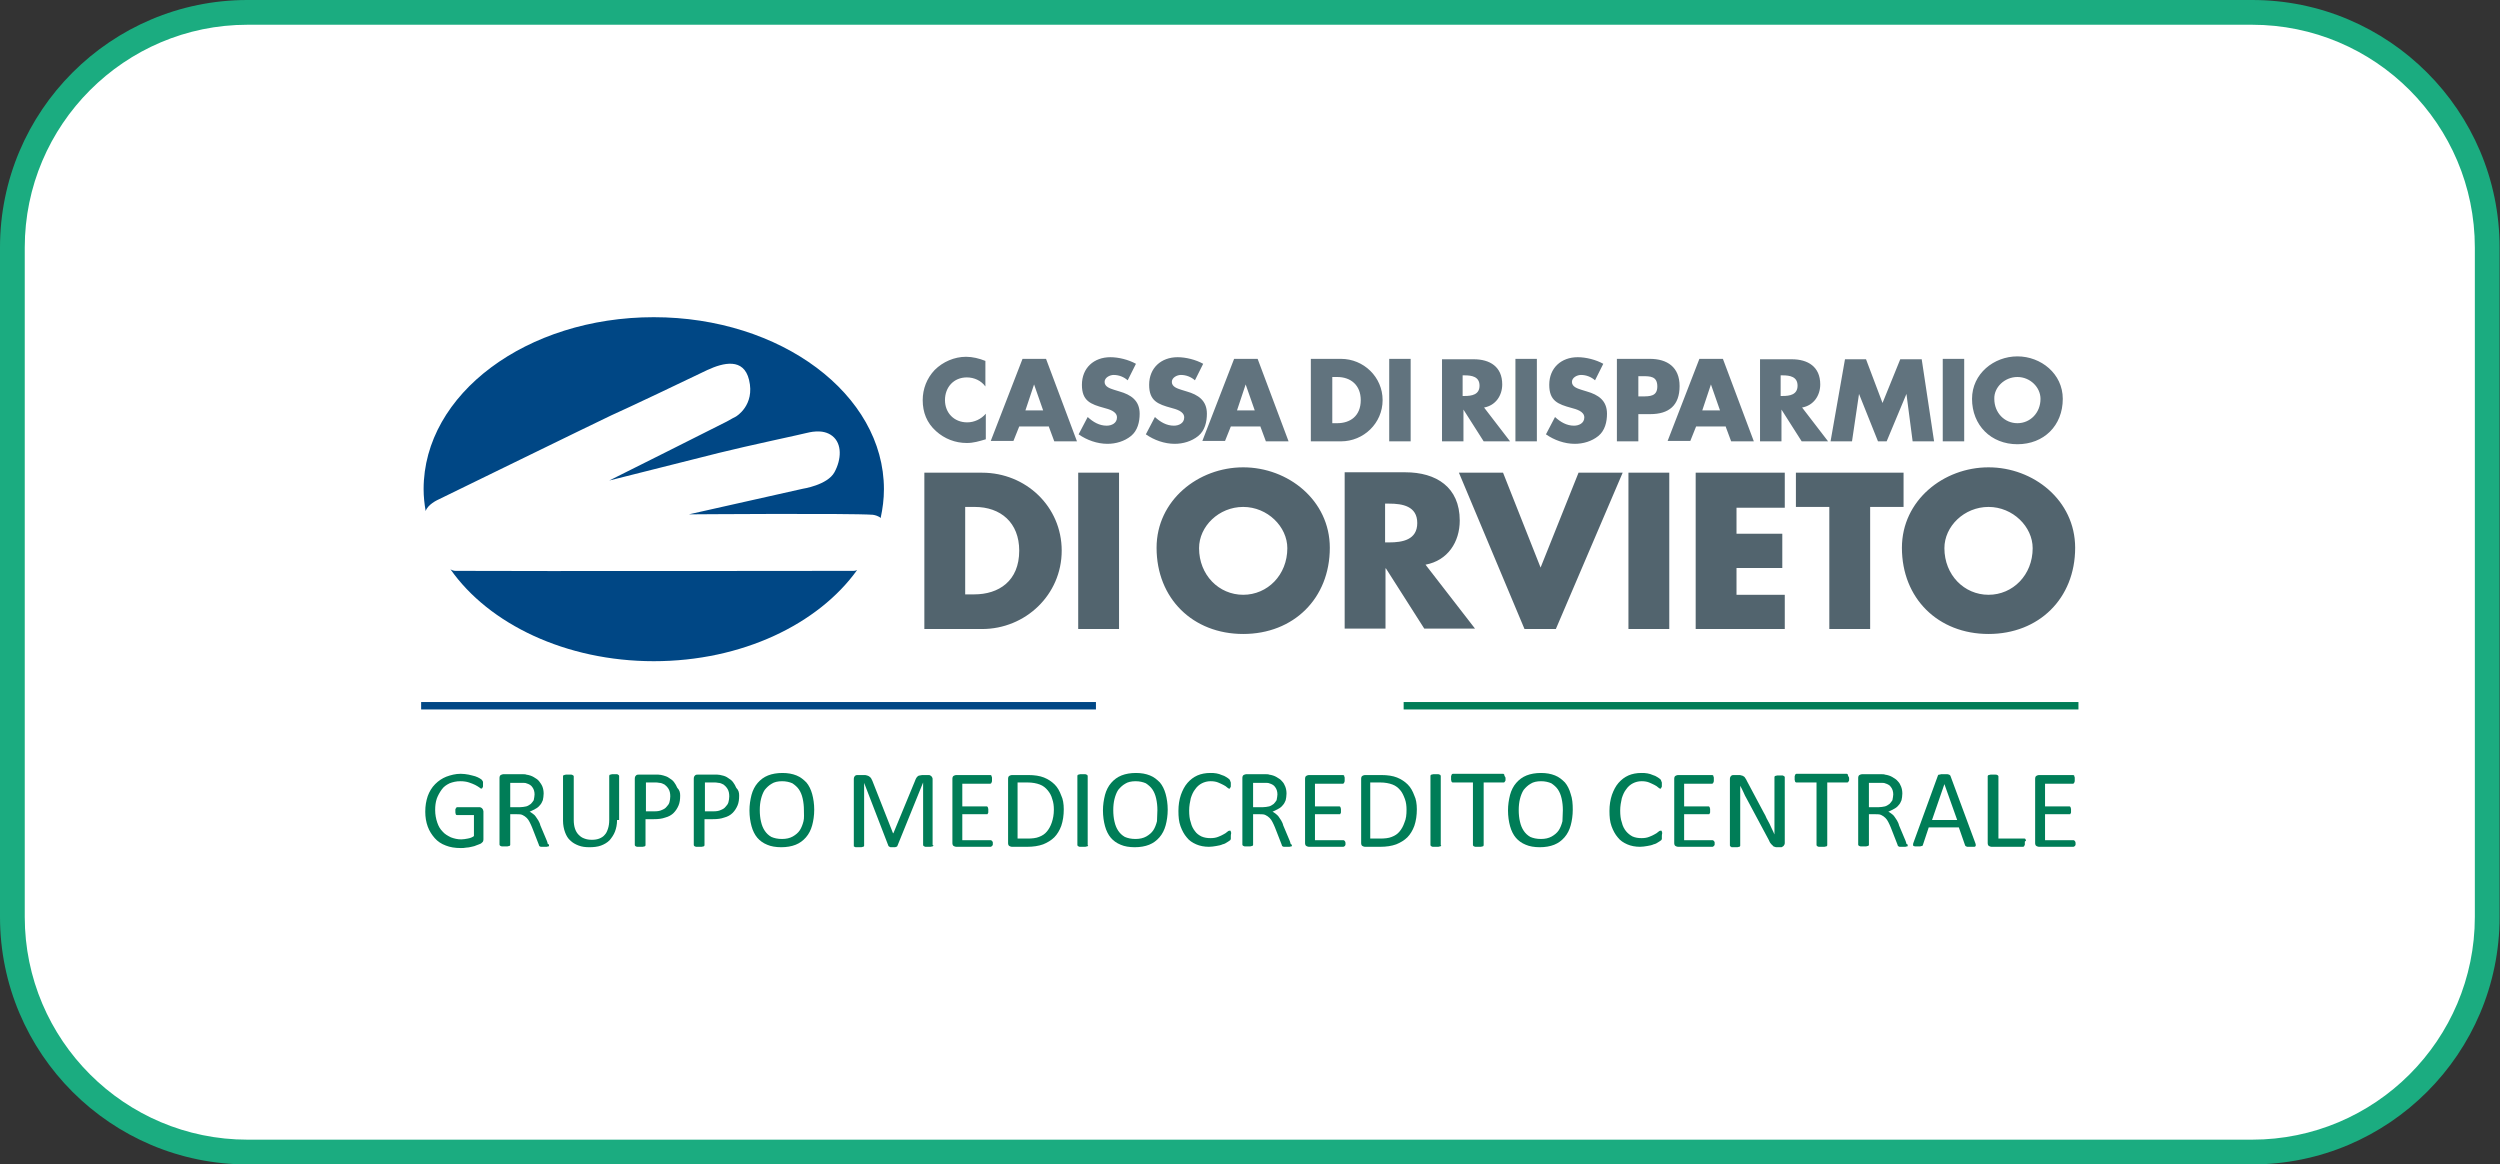 <?xml version="1.0" encoding="utf-8"?>
<!-- Generator: Adobe Illustrator 24.0.2, SVG Export Plug-In . SVG Version: 6.00 Build 0)  -->
<svg version="1.1" id="Livello_1" xmlns="http://www.w3.org/2000/svg" xmlns:xlink="http://www.w3.org/1999/xlink" x="0px" y="0px"
	 viewBox="0 0 606.1 282.3" style="enable-background:new 0 0 606.1 282.3;" xml:space="preserve">
<rect x="0" y="0" width="606.1" height="282.3" fill="#333333" stroke="none"/>
<style type="text/css">
	.st0{fill:#FFFFFF;}
	.st1{fill:#1BAC80;}
	.st2{display:none;}
	.st3{display:inline;}
	.st4{fill:#9C9C9C;}
	.st5{fill:#007D57;}
	.st6{fill:#004785;}
	.st7{fill:#52646E;}
	.st8{fill:#61737E;}
</style>
<g id="Livello_1_3_">
	<g id="Livello_1_2_">
		<g id="box">
			<g>
				<path class="st0" d="M60,279.3c-31.4,0-57-25.6-57-57V60C3,28.6,28.6,3,60,3h486c31.4,0,57,25.6,57,57v162.3
					c0,31.4-25.6,57-57,57H60z"/>
				<path class="st1" d="M546,6c29.8,0,54,24.2,54,54v162.3c0,29.8-24.2,54-54,54H60c-29.8,0-54-24.2-54-54V60C6,30.3,30.2,6,60,6
					H546 M546,0H60C26.9,0,0,26.9,0,60v162.3c0,33.1,26.9,60,60,60h486c33.1,0,60-26.9,60-60V60C606,26.9,579.1,0,546,0L546,0z"/>
			</g>
		</g>
		<g id="Capogruppo">
		</g>
		<g id="Gruppo" class="st2">
			<g class="st3">
				<path class="st4" d="M150.4,242.1c-0.9-0.5-1.6-1.1-2.1-1.9c-0.5-0.8-0.7-1.8-0.7-2.9v-6.2c0-1.1,0.2-2.1,0.7-2.9
					c0.5-0.8,1.2-1.5,2.1-1.9c0.9-0.5,1.9-0.7,3.1-0.7s2.2,0.2,3.1,0.7c0.9,0.4,1.6,1.1,2.1,1.9s0.7,1.7,0.7,2.7v0.3
					c0,0.2-0.1,0.2-0.2,0.2h-1.8c-0.2,0-0.2-0.1-0.2-0.2V231c0-1-0.3-1.7-1-2.3s-1.5-0.9-2.6-0.9s-1.9,0.3-2.6,0.9
					c-0.6,0.6-1,1.5-1,2.5v6.3c0,1,0.3,1.9,1,2.5s1.6,0.9,2.6,0.9c1.1,0,1.9-0.3,2.5-0.8c0.6-0.6,0.9-1.3,0.9-2.3v-1.9
					c0-0.1,0-0.1-0.1-0.1h-3.2c-0.2,0-0.2-0.1-0.2-0.2V234c0-0.2,0.1-0.2,0.2-0.2h5.4c0.2,0,0.2,0.1,0.2,0.2v3.1
					c0,1.8-0.5,3.3-1.6,4.3c-1,1-2.5,1.5-4.3,1.5C152.3,242.8,151.3,242.6,150.4,242.1z"/>
				<path class="st4" d="M169.2,230.6c0.1,0,0.2,0.1,0.1,0.3l-0.4,1.8c0,0.1-0.1,0.2-0.3,0.1c-0.3-0.1-0.6-0.2-1-0.2h-0.3
					c-0.8,0-1.4,0.3-1.9,0.8s-0.7,1.1-0.7,1.9v7c0,0.2-0.1,0.2-0.2,0.2h-1.8c-0.2,0-0.2-0.1-0.2-0.2v-11.7c0-0.2,0.1-0.2,0.2-0.2
					h1.8c0.2,0,0.2,0.1,0.2,0.2v1.3v0.1c0,0,0,0,0.1,0c0.7-1.1,1.7-1.7,3-1.7C168.3,230.2,168.8,230.3,169.2,230.6z"/>
				<path class="st4" d="M178.9,230.4h1.8c0.2,0,0.2,0.1,0.2,0.2v11.7c0,0.2-0.1,0.2-0.2,0.2h-1.8c-0.2,0-0.2-0.1-0.2-0.2v-0.9v-0.1
					h-0.1c-0.6,0.9-1.6,1.3-3,1.3c-0.8,0-1.5-0.2-2.2-0.5s-1.2-0.8-1.6-1.3c-0.4-0.6-0.6-1.3-0.6-2.2v-8.2c0-0.2,0.1-0.2,0.2-0.2
					h1.8c0.2,0,0.2,0.1,0.2,0.2v7.5c0,0.8,0.2,1.5,0.7,2c0.4,0.5,1.1,0.7,1.9,0.7c0.8,0,1.4-0.2,1.9-0.7s0.7-1.1,0.7-2v-7.5
					C178.7,230.4,178.7,230.4,178.9,230.4z"/>
				<path class="st4" d="M194.7,236.5c0,1.1-0.1,2.1-0.4,2.9c-0.3,1.1-0.9,1.9-1.7,2.5s-1.8,0.9-3,0.9c-0.5,0-1.1-0.1-1.6-0.3
					s-0.9-0.5-1.3-0.9h-0.1c0,0,0,0,0,0.1v5.4c0,0.2-0.1,0.2-0.2,0.2h-1.8c-0.2,0-0.2-0.1-0.2-0.2v-16.3c0-0.2,0.1-0.2,0.2-0.2h1.8
					c0.2,0,0.2,0.1,0.2,0.2v0.8v0.1h0.1c0.4-0.4,0.8-0.7,1.2-0.9c0.5-0.2,1-0.3,1.6-0.3c1.2,0,2.1,0.3,2.9,0.9
					c0.8,0.6,1.3,1.4,1.7,2.4C194.5,234.3,194.7,235.3,194.7,236.5z M192.4,236.5c0-1.2-0.2-2.2-0.6-3c-0.5-0.9-1.2-1.3-2.3-1.3
					c-0.9,0-1.6,0.4-2.1,1.3c-0.4,0.7-0.6,1.7-0.6,3s0.2,2.4,0.6,3.1c0.5,0.8,1.1,1.2,2,1.2c1,0,1.7-0.4,2.1-1.2
					C192.1,238.9,192.4,237.8,192.4,236.5z"/>
				<path class="st4" d="M208.1,236.5c0,1.1-0.1,2.1-0.4,2.9c-0.3,1.1-0.9,1.9-1.7,2.5s-1.8,0.9-3,0.9c-0.5,0-1.1-0.1-1.6-0.3
					s-0.9-0.5-1.3-0.9H200c0,0,0,0,0,0.1v5.4c0,0.2-0.1,0.2-0.2,0.2H198c-0.2,0-0.2-0.1-0.2-0.2v-16.3c0-0.2,0.1-0.2,0.2-0.2h1.8
					c0.2,0,0.2,0.1,0.2,0.2v0.8v0.1h0.1c0.4-0.4,0.8-0.7,1.2-0.9c0.5-0.2,1-0.3,1.6-0.3c1.2,0,2.1,0.3,2.9,0.9
					c0.8,0.6,1.3,1.4,1.7,2.4C207.9,234.3,208.1,235.3,208.1,236.5z M205.8,236.5c0-1.2-0.2-2.2-0.6-3c-0.5-0.9-1.2-1.3-2.3-1.3
					c-0.9,0-1.6,0.4-2.1,1.3c-0.4,0.7-0.6,1.7-0.6,3s0.2,2.4,0.6,3.1c0.5,0.8,1.1,1.2,2,1.2c1,0,1.7-0.4,2.1-1.2
					C205.5,238.9,205.8,237.8,205.8,236.5z"/>
				<path class="st4" d="M212.9,241.9c-0.9-0.6-1.5-1.4-1.9-2.5c-0.3-0.9-0.4-1.8-0.4-2.9c0-1.1,0.1-2.1,0.4-2.9
					c0.4-1.1,1-1.9,1.9-2.5s1.9-0.9,3.1-0.9c1.2,0,2.2,0.3,3,0.9c0.9,0.6,1.5,1.4,1.8,2.5c0.3,0.8,0.4,1.8,0.4,2.9
					c0,1.1-0.1,2.1-0.4,3c-0.4,1.1-1,1.9-1.8,2.5c-0.9,0.6-1.9,0.9-3.1,0.9C214.8,242.8,213.8,242.5,212.9,241.9z M217.7,240.2
					c0.5-0.4,0.8-0.9,1-1.5s0.3-1.4,0.3-2.3s-0.1-1.6-0.2-2.2c-0.2-0.7-0.6-1.2-1-1.5c-0.5-0.4-1.1-0.5-1.8-0.5s-1.2,0.2-1.7,0.5
					c-0.5,0.4-0.8,0.9-1,1.5s-0.3,1.3-0.3,2.2s0.1,1.7,0.3,2.3c0.2,0.7,0.5,1.2,1,1.5c0.5,0.4,1.1,0.5,1.8,0.5
					C216.6,240.8,217.2,240.6,217.7,240.2z"/>
				<path class="st4" d="M240.6,225.8h1.8c0.2,0,0.2,0.1,0.2,0.2v16.3c0,0.2-0.1,0.2-0.2,0.2h-1.8c-0.2,0-0.2-0.1-0.2-0.2V230v-0.1
					h-0.1l-3.4,5.2c-0.1,0.1-0.2,0.1-0.3,0.1h-0.9c-0.1,0-0.2,0-0.3-0.1l-3.5-5.2c0,0,0-0.1-0.1,0c0,0,0,0,0,0.1v12.3
					c0,0.2-0.1,0.2-0.2,0.2h-1.8c-0.2,0-0.2-0.1-0.2-0.2V226c0-0.2,0.1-0.2,0.2-0.2h1.8c0.1,0,0.2,0,0.3,0.1l4.2,6.3c0,0,0,0,0.1,0
					h0.1l4.2-6.3C240.4,225.8,240.5,225.8,240.6,225.8z"/>
				<path class="st4" d="M256.3,237.2c0,0.2-0.1,0.2-0.2,0.2h-7.7c-0.1,0-0.1,0-0.1,0.1c0,0.5,0,1,0.1,1.2c0.2,0.6,0.5,1.1,1.1,1.5
					c0.5,0.4,1.2,0.5,2,0.5c1.2,0,2.1-0.5,2.7-1.5c0.1-0.2,0.2-0.2,0.3-0.1l1.4,0.9c0.1,0.1,0.1,0.2,0.1,0.3
					c-0.4,0.7-1.1,1.3-1.9,1.7c-0.8,0.4-1.8,0.6-2.8,0.6c-1.2,0-2.2-0.3-3-0.8s-1.4-1.2-1.8-2.2c-0.4-0.9-0.6-2.1-0.6-3.4
					c0-1.2,0.1-2.1,0.3-2.7c0.3-1.1,0.9-2,1.7-2.6c0.9-0.6,1.9-1,3.1-1c1.6,0,2.8,0.4,3.6,1.2s1.3,2,1.5,3.6
					C256.3,235.6,256.3,236.3,256.3,237.2z M249.4,232.7c-0.4,0.3-0.8,0.8-0.9,1.4c-0.1,0.4-0.2,0.8-0.2,1.3c0,0.1,0,0.1,0.1,0.1
					h5.5c0.1,0,0.1,0,0.1-0.1c0-0.5-0.1-0.9-0.1-1.2c-0.2-0.6-0.5-1.1-0.9-1.5c-0.5-0.4-1.1-0.6-1.8-0.6
					C250.4,232.2,249.8,232.3,249.4,232.7z"/>
				<path class="st4" d="M267,225.8h1.8c0.2,0,0.2,0.1,0.2,0.2v16.3c0,0.2-0.1,0.2-0.2,0.2H267c-0.2,0-0.2-0.1-0.2-0.2v-0.8v-0.1
					h-0.1c-0.4,0.4-0.8,0.7-1.2,0.9c-0.5,0.2-1,0.3-1.6,0.3c-1.2,0-2.1-0.3-2.9-0.9c-0.8-0.6-1.3-1.4-1.7-2.4
					c-0.3-0.8-0.5-1.9-0.5-3.1c0-1.1,0.1-2.1,0.4-2.9c0.3-1.1,0.9-1.9,1.7-2.5c0.8-0.6,1.8-0.9,3-0.9c0.5,0,1.1,0.1,1.6,0.3
					s0.9,0.5,1.3,0.9h0.1c0,0,0,0,0-0.1v-5C266.8,225.9,266.8,225.8,267,225.8z M266.7,236.5c0-1.3-0.2-2.4-0.6-3.1
					c-0.5-0.8-1.1-1.2-2-1.2c-1,0-1.7,0.4-2.1,1.2c-0.5,0.8-0.8,1.9-0.8,3.2c0,1.2,0.2,2.2,0.6,3c0.5,0.9,1.2,1.3,2.3,1.3
					c0.9,0,1.6-0.4,2.1-1.3C266.5,238.8,266.7,237.8,266.7,236.5z"/>
				<path class="st4" d="M272.8,228c-0.3-0.3-0.4-0.7-0.4-1.1c0-0.4,0.1-0.8,0.4-1.1s0.7-0.4,1.1-0.4s0.8,0.1,1.1,0.4
					c0.3,0.3,0.4,0.7,0.4,1.1c0,0.4-0.1,0.8-0.4,1.1s-0.7,0.4-1.1,0.4C273.4,228.4,273,228.3,272.8,228z M272.7,242.3v-11.7
					c0-0.2,0.1-0.2,0.2-0.2h1.8c0.2,0,0.2,0.1,0.2,0.2v11.7c0,0.2-0.1,0.2-0.2,0.2h-1.8C272.7,242.6,272.7,242.5,272.7,242.3z"/>
				<path class="st4" d="M280.5,241.9c-0.9-0.6-1.5-1.4-1.9-2.5c-0.3-0.9-0.4-1.8-0.4-2.9c0-1.1,0.1-2.1,0.4-2.9
					c0.4-1.1,1-1.9,1.9-2.5s1.9-0.9,3.1-0.9s2.2,0.3,3,0.9c0.9,0.6,1.5,1.4,1.8,2.5c0.3,0.8,0.4,1.8,0.4,2.9c0,1.1-0.1,2.1-0.4,3
					c-0.4,1.1-1,1.9-1.8,2.5c-0.9,0.6-1.9,0.9-3.1,0.9C282.4,242.8,281.4,242.5,280.5,241.9z M285.3,240.2c0.5-0.4,0.8-0.9,1-1.5
					s0.3-1.4,0.3-2.3s-0.1-1.6-0.2-2.2c-0.2-0.7-0.6-1.2-1-1.5c-0.5-0.4-1.1-0.5-1.8-0.5c-0.7,0-1.2,0.2-1.7,0.5
					c-0.5,0.4-0.8,0.9-1,1.5s-0.3,1.3-0.3,2.2s0.1,1.7,0.3,2.3c0.2,0.7,0.5,1.2,1,1.5c0.5,0.4,1.1,0.5,1.8,0.5
					C284.2,240.8,284.8,240.6,285.3,240.2z"/>
				<path class="st4" d="M293.7,241.9c-0.9-0.6-1.5-1.5-1.8-2.5c-0.2-0.7-0.4-1.7-0.4-2.9c0-1.1,0.1-2.1,0.4-2.9
					c0.3-1,0.9-1.8,1.8-2.5c0.9-0.6,1.9-0.9,3.1-0.9s2.2,0.3,3.1,0.9c0.9,0.6,1.5,1.4,1.8,2.3c0.1,0.3,0.2,0.5,0.2,0.8
					c0,0.1-0.1,0.2-0.2,0.2l-1.8,0.3l0,0c-0.1,0-0.2-0.1-0.2-0.2l-0.1-0.4c-0.1-0.5-0.4-1-0.9-1.4s-1.1-0.6-1.8-0.6
					c-0.7,0-1.3,0.2-1.8,0.6c-0.5,0.4-0.8,0.9-0.9,1.5s-0.2,1.3-0.2,2.3c0,0.9,0.1,1.7,0.2,2.3c0.2,0.6,0.5,1.1,0.9,1.5
					c0.5,0.4,1.1,0.6,1.7,0.6c0.7,0,1.3-0.2,1.8-0.6c0.5-0.4,0.8-0.8,0.9-1.4c0,0,0,0,0-0.1c0,0,0,0,0-0.1v-0.1
					c0-0.1,0.1-0.2,0.3-0.1l1.8,0.3c0.1,0,0.2,0.1,0.2,0.2v0.1c0,0.1,0,0.3-0.1,0.5c-0.3,1-0.9,1.8-1.8,2.4
					c-0.9,0.6-1.9,0.9-3.1,0.9C295.6,242.8,294.6,242.5,293.7,241.9z"/>
				<path class="st4" d="M311.3,230.6c0.1,0,0.2,0.1,0.1,0.3l-0.4,1.8c0,0.1-0.1,0.2-0.3,0.1c-0.3-0.1-0.6-0.2-1-0.2h-0.3
					c-0.8,0-1.4,0.3-1.9,0.8s-0.7,1.1-0.7,1.9v7c0,0.2-0.1,0.2-0.2,0.2h-1.8c-0.2,0-0.2-0.1-0.2-0.2v-11.7c0-0.2,0.1-0.2,0.2-0.2
					h1.8c0.2,0,0.2,0.1,0.2,0.2v1.3v0.1c0,0,0,0,0.1,0c0.7-1.1,1.7-1.7,3-1.7C310.4,230.2,310.9,230.3,311.3,230.6z"/>
				<path class="st4" d="M323.3,237.2c0,0.2-0.1,0.2-0.2,0.2h-7.7c-0.1,0-0.1,0-0.1,0.1c0,0.5,0,1,0.1,1.2c0.2,0.6,0.5,1.1,1.1,1.5
					c0.5,0.4,1.2,0.5,2,0.5c1.2,0,2.1-0.5,2.7-1.5c0.1-0.2,0.2-0.2,0.3-0.1l1.4,0.9c0.1,0.1,0.1,0.2,0.1,0.3
					c-0.4,0.7-1.1,1.3-1.9,1.7s-1.8,0.6-2.8,0.6c-1.2,0-2.2-0.3-3-0.8s-1.4-1.2-1.8-2.2c-0.4-0.9-0.6-2.1-0.6-3.4
					c0-1.2,0.1-2.1,0.3-2.7c0.3-1.1,0.9-2,1.7-2.6c0.9-0.6,1.9-1,3.1-1c1.6,0,2.8,0.4,3.6,1.2c0.8,0.8,1.3,2,1.5,3.6
					C323.3,235.6,323.3,236.3,323.3,237.2z M316.4,232.7c-0.4,0.3-0.8,0.8-0.9,1.4c-0.1,0.4-0.2,0.8-0.2,1.3c0,0.1,0,0.1,0.1,0.1
					h5.5c0.1,0,0.1,0,0.1-0.1c0-0.5-0.1-0.9-0.1-1.2c-0.2-0.6-0.5-1.1-0.9-1.5c-0.5-0.4-1.1-0.6-1.8-0.6
					C317.4,232.2,316.8,232.3,316.4,232.7z"/>
				<path class="st4" d="M334,225.8h1.8c0.2,0,0.2,0.1,0.2,0.2v16.3c0,0.2-0.1,0.2-0.2,0.2H334c-0.2,0-0.2-0.1-0.2-0.2v-0.8v-0.1
					h-0.1c-0.4,0.4-0.8,0.7-1.2,0.9c-0.5,0.2-1,0.3-1.6,0.3c-1.2,0-2.1-0.3-2.9-0.9c-0.8-0.6-1.3-1.4-1.7-2.4
					c-0.3-0.8-0.5-1.9-0.5-3.1c0-1.1,0.1-2.1,0.4-2.9c0.3-1.1,0.9-1.9,1.7-2.5c0.8-0.6,1.8-0.9,3-0.9c0.5,0,1.1,0.1,1.5,0.3
					c0.5,0.2,0.9,0.5,1.3,0.9h0.1c0,0,0,0,0-0.1v-5C333.8,225.9,333.8,225.8,334,225.8z M333.7,236.5c0-1.3-0.2-2.4-0.6-3.1
					c-0.5-0.8-1.1-1.2-2-1.2c-1,0-1.7,0.4-2.1,1.2c-0.5,0.8-0.8,1.9-0.8,3.2c0,1.2,0.2,2.2,0.6,3c0.5,0.9,1.2,1.3,2.3,1.3
					c0.9,0,1.6-0.4,2.1-1.3C333.5,238.8,333.7,237.8,333.7,236.5z"/>
				<path class="st4" d="M339.7,228c-0.3-0.3-0.4-0.7-0.4-1.1c0-0.4,0.1-0.8,0.4-1.1s0.7-0.4,1.1-0.4s0.8,0.1,1.1,0.4
					c0.3,0.3,0.4,0.7,0.4,1.1c0,0.4-0.1,0.8-0.4,1.1s-0.7,0.4-1.1,0.4C340.4,228.4,340,228.3,339.7,228z M339.6,242.3v-11.7
					c0-0.2,0.1-0.2,0.2-0.2h1.8c0.2,0,0.2,0.1,0.2,0.2v11.7c0,0.2-0.1,0.2-0.2,0.2h-1.8C339.7,242.6,339.6,242.5,339.6,242.3z"/>
				<path class="st4" d="M351.4,232.3h-2.6c-0.1,0-0.1,0-0.1,0.1v6.4c0,0.7,0.2,1.2,0.5,1.5s0.8,0.4,1.4,0.4h0.7
					c0.2,0,0.2,0.1,0.2,0.2v1.5c0,0.2-0.1,0.2-0.2,0.2c-0.5,0-0.9,0-1.1,0c-1.2,0-2.1-0.2-2.8-0.7c-0.6-0.4-0.9-1.3-0.9-2.4v-7.2
					c0-0.1,0-0.1-0.1-0.1h-1.5c-0.2,0-0.2-0.1-0.2-0.2v-1.4c0-0.2,0.1-0.2,0.2-0.2h1.5c0.1,0,0.1,0,0.1-0.1v-2.8
					c0-0.2,0.1-0.2,0.2-0.2h1.7c0.2,0,0.2,0.1,0.2,0.2v2.8c0,0.1,0,0.1,0.1,0.1h2.6c0.2,0,0.2,0.1,0.2,0.2v1.4
					C351.6,232.2,351.5,232.3,351.4,232.3z"/>
				<path class="st4" d="M356.1,241.9c-0.9-0.6-1.5-1.4-1.9-2.5c-0.3-0.9-0.4-1.8-0.4-2.9c0-1.1,0.1-2.1,0.4-2.9
					c0.4-1.1,1-1.9,1.9-2.5s1.9-0.9,3.1-0.9s2.2,0.3,3,0.9c0.9,0.6,1.5,1.4,1.8,2.5c0.3,0.8,0.4,1.8,0.4,2.9c0,1.1-0.1,2.1-0.4,3
					c-0.4,1.1-1,1.9-1.8,2.5c-0.9,0.6-1.9,0.9-3.1,0.9C358,242.8,356.9,242.5,356.1,241.9z M360.8,240.2c0.5-0.4,0.8-0.9,1-1.5
					s0.3-1.4,0.3-2.3s-0.1-1.6-0.2-2.2c-0.2-0.7-0.6-1.2-1-1.5c-0.5-0.4-1.1-0.5-1.8-0.5c-0.7,0-1.2,0.2-1.7,0.5
					c-0.5,0.4-0.8,0.9-1,1.5s-0.3,1.3-0.3,2.2s0.1,1.7,0.3,2.3c0.2,0.7,0.5,1.2,1,1.5c0.5,0.4,1.1,0.5,1.8,0.5
					C359.8,240.8,360.4,240.6,360.8,240.2z"/>
				<path class="st4" d="M374.9,242.1c-0.9-0.5-1.6-1.1-2.1-1.9c-0.5-0.8-0.7-1.8-0.7-2.9v-6.2c0-1.1,0.2-2,0.7-2.9
					c0.5-0.8,1.2-1.5,2.1-1.9c0.9-0.5,1.9-0.7,3.1-0.7s2.2,0.2,3.1,0.7c0.9,0.4,1.6,1.1,2.1,1.9c0.5,0.8,0.7,1.7,0.7,2.8l0,0
					c0,0.1,0,0.1-0.1,0.2c0,0-0.1,0.1-0.2,0.1l-1.8,0.1c-0.2,0-0.2-0.1-0.2-0.2V231c0-1-0.3-1.9-1-2.5c-0.6-0.6-1.5-0.9-2.6-0.9
					s-1.9,0.3-2.6,0.9c-0.6,0.6-1,1.5-1,2.5v6.4c0,1,0.3,1.9,1,2.5c0.6,0.6,1.5,0.9,2.6,0.9s1.9-0.3,2.6-0.9c0.6-0.6,1-1.4,1-2.5
					l0,0c0-0.1,0.1-0.2,0.2-0.2l1.8,0.1c0.2,0,0.2,0.1,0.2,0.2c0,1.1-0.2,2-0.7,2.8s-1.2,1.4-2.1,1.9c-0.9,0.4-1.9,0.7-3.1,0.7
					S375.8,242.6,374.9,242.1z"/>
				<path class="st4" d="M396.8,237.2c0,0.2-0.1,0.2-0.2,0.2h-7.7c-0.1,0-0.1,0-0.1,0.1c0,0.5,0,1,0.1,1.2c0.2,0.6,0.5,1.1,1.1,1.5
					c0.5,0.4,1.2,0.5,2,0.5c1.2,0,2.1-0.5,2.7-1.5c0.1-0.2,0.2-0.2,0.3-0.1l1.4,0.9c0.1,0.1,0.1,0.2,0.1,0.3
					c-0.4,0.7-1.1,1.3-1.9,1.7s-1.8,0.6-2.8,0.6c-1.2,0-2.2-0.3-3-0.8s-1.4-1.2-1.8-2.2c-0.4-0.9-0.6-2.1-0.6-3.4
					c0-1.2,0.1-2.1,0.3-2.7c0.3-1.1,0.9-2,1.7-2.6c0.9-0.6,1.9-1,3.1-1c1.6,0,2.8,0.4,3.6,1.2c0.8,0.8,1.3,2,1.5,3.6
					C396.8,235.6,396.9,236.3,396.8,237.2z M390,232.7c-0.4,0.3-0.8,0.8-0.9,1.4c-0.1,0.4-0.2,0.8-0.2,1.3c0,0.1,0,0.1,0.1,0.1h5.5
					c0.1,0,0.1,0,0.1-0.1c0-0.5-0.1-0.9-0.1-1.2c-0.2-0.6-0.5-1.1-0.9-1.5c-0.5-0.4-1.1-0.6-1.8-0.6
					C391,232.2,390.4,232.3,390,232.7z"/>
				<path class="st4" d="M408.3,231.3c0.8,0.8,1.2,1.8,1.2,3.1v7.9c0,0.2-0.1,0.2-0.2,0.2h-1.8c-0.2,0-0.2-0.1-0.2-0.2v-7.5
					c0-0.8-0.2-1.4-0.7-1.9s-1.1-0.7-1.9-0.7s-1.4,0.2-1.9,0.7s-0.7,1.1-0.7,1.9v7.5c0,0.2-0.1,0.2-0.2,0.2H400
					c-0.2,0-0.2-0.1-0.2-0.2v-11.7c0-0.2,0.1-0.2,0.2-0.2h1.8c0.2,0,0.2,0.1,0.2,0.2v0.9v0.1c0,0,0,0,0.1,0c0.7-0.9,1.7-1.3,3.1-1.3
					C406.5,230.2,407.6,230.6,408.3,231.3z"/>
				<path class="st4" d="M418.6,232.3H416c-0.1,0-0.1,0-0.1,0.1v6.4c0,0.7,0.2,1.2,0.5,1.5s0.8,0.4,1.4,0.4h0.7
					c0.2,0,0.2,0.1,0.2,0.2v1.5c0,0.2-0.1,0.2-0.2,0.2c-0.5,0-0.9,0-1.1,0c-1.2,0-2.1-0.2-2.8-0.7c-0.6-0.4-0.9-1.3-0.9-2.4v-7.2
					c0-0.1,0-0.1-0.1-0.1h-1.5c-0.2,0-0.2-0.1-0.2-0.2v-1.4c0-0.2,0.1-0.2,0.2-0.2h1.5c0.1,0,0.1,0,0.1-0.1v-2.8
					c0-0.2,0.1-0.2,0.2-0.2h1.7c0.2,0,0.2,0.1,0.2,0.2v2.8c0,0.1,0,0.1,0.1,0.1h2.6c0.2,0,0.2,0.1,0.2,0.2v1.4
					C418.8,232.2,418.7,232.3,418.6,232.3z"/>
				<path class="st4" d="M428.4,230.6c0.1,0,0.2,0.1,0.1,0.3l-0.4,1.8c0,0.1-0.1,0.2-0.3,0.1c-0.3-0.1-0.6-0.2-1-0.2h-0.3
					c-0.8,0-1.4,0.3-1.9,0.8s-0.7,1.1-0.7,1.9v7c0,0.2-0.1,0.2-0.2,0.2h-1.8c-0.2,0-0.2-0.1-0.2-0.2v-11.7c0-0.2,0.1-0.2,0.2-0.2
					h1.8c0.2,0,0.2,0.1,0.2,0.2v1.3v0.1c0,0,0,0,0.1,0c0.7-1.1,1.7-1.7,3-1.7C427.5,230.2,428,230.3,428.4,230.6z"/>
				<path class="st4" d="M437.5,230.7c0.7,0.3,1.3,0.8,1.7,1.4c0.4,0.6,0.6,1.3,0.6,2.1v8.1c0,0.2-0.1,0.2-0.2,0.2h-1.8
					c-0.2,0-0.2-0.1-0.2-0.2v-0.9c0-0.1,0-0.1-0.1,0c-0.4,0.4-0.9,0.8-1.5,1s-1.3,0.3-2,0.3c-1.2,0-2.2-0.3-2.9-0.9
					c-0.8-0.6-1.2-1.5-1.2-2.7s0.4-2.2,1.3-2.9s2.1-1.1,3.7-1.1h2.7c0.1,0,0.1,0,0.1-0.1v-0.6c0-0.7-0.2-1.3-0.6-1.6
					c-0.4-0.4-1-0.6-1.9-0.6c-0.7,0-1.2,0.1-1.6,0.4c-0.4,0.3-0.7,0.6-0.8,1.1c0,0.2-0.1,0.2-0.3,0.2l-1.9-0.3
					c-0.2,0-0.2-0.1-0.2-0.2c0.1-0.9,0.6-1.7,1.5-2.3s2-0.9,3.3-0.9C435.9,230.2,436.7,230.3,437.5,230.7z M436.5,240.2
					c0.6-0.4,0.9-1,0.9-1.7V237c0-0.1,0-0.1-0.1-0.1H435c-0.9,0-1.7,0.2-2.3,0.6c-0.6,0.4-0.8,0.9-0.8,1.5s0.2,1,0.6,1.3
					s1,0.5,1.7,0.5C435.1,240.8,435.9,240.6,436.5,240.2z"/>
				<path class="st4" d="M442.9,242.4V226c0-0.2,0.1-0.2,0.2-0.2h1.8c0.2,0,0.2,0.1,0.2,0.2v16.3c0,0.2-0.1,0.2-0.2,0.2h-1.8
					C443,242.6,442.9,242.5,442.9,242.4z"/>
				<path class="st4" d="M458.5,237.2c0,0.2-0.1,0.2-0.2,0.2h-7.7c-0.1,0-0.1,0-0.1,0.1c0,0.5,0,1,0.1,1.2c0.2,0.6,0.5,1.1,1.1,1.5
					c0.5,0.4,1.2,0.5,2,0.5c1.2,0,2.1-0.5,2.7-1.5c0.1-0.2,0.2-0.2,0.3-0.1l1.4,0.9c0.1,0.1,0.1,0.2,0.1,0.3
					c-0.4,0.7-1.1,1.3-1.9,1.7s-1.8,0.6-2.8,0.6c-1.2,0-2.2-0.3-3-0.8s-1.4-1.2-1.8-2.2c-0.4-0.9-0.6-2.1-0.6-3.4
					c0-1.2,0.1-2.1,0.3-2.7c0.3-1.1,0.9-2,1.7-2.6c0.9-0.6,1.9-1,3.1-1c1.6,0,2.8,0.4,3.6,1.2c0.8,0.8,1.3,2,1.5,3.6
					C458.5,235.6,458.5,236.3,458.5,237.2z M451.6,232.7c-0.4,0.3-0.8,0.8-0.9,1.4c-0.1,0.4-0.2,0.8-0.2,1.3c0,0.1,0,0.1,0.1,0.1
					h5.5c0.1,0,0.1,0,0.1-0.1c0-0.5-0.1-0.9-0.1-1.2c-0.2-0.6-0.5-1.1-0.9-1.5c-0.5-0.4-1.1-0.6-1.8-0.6
					C452.6,232.2,452.1,232.3,451.6,232.7z"/>
			</g>
		</g>
	</g>
</g>
<g>
	<g>
		<path class="st5" d="M117.1,190.1c0,0.2,0,0.3,0,0.5c0,0.1,0,0.2-0.1,0.3c0,0.1-0.1,0.1-0.1,0.2c-0.1,0-0.1,0.1-0.2,0.1
			c-0.1,0-0.3-0.1-0.5-0.3c-0.3-0.2-0.6-0.4-1-0.6c-0.4-0.2-0.9-0.4-1.5-0.6c-0.6-0.2-1.3-0.3-2.1-0.3c-1,0-1.8,0.2-2.6,0.5
			c-0.8,0.4-1.4,0.8-1.9,1.5s-0.9,1.4-1.2,2.2c-0.3,0.9-0.4,1.8-0.4,2.8c0,1.1,0.2,2.1,0.5,3c0.3,0.9,0.7,1.6,1.3,2.2
			c0.5,0.6,1.2,1,2,1.4c0.8,0.3,1.6,0.5,2.5,0.5c0.5,0,1.1-0.1,1.6-0.2c0.6-0.1,1.1-0.3,1.5-0.6v-5.1h-4.1c-0.2,0-0.3-0.1-0.3-0.2
			c-0.1-0.2-0.1-0.4-0.1-0.7c0-0.2,0-0.3,0-0.4c0-0.1,0-0.2,0.1-0.3s0.1-0.1,0.1-0.2c0.1,0,0.1-0.1,0.2-0.1h5.5c0.1,0,0.2,0,0.3,0.1
			c0.1,0,0.2,0.1,0.3,0.2s0.1,0.2,0.2,0.3c0,0.1,0.1,0.3,0.1,0.4v6.7c0,0.2,0,0.4-0.1,0.6c-0.1,0.2-0.3,0.3-0.5,0.5
			c-0.3,0.1-0.6,0.3-1,0.4c-0.4,0.2-0.8,0.3-1.3,0.4c-0.4,0.1-0.9,0.2-1.3,0.2c-0.4,0.1-0.9,0.1-1.3,0.1c-1.4,0-2.6-0.2-3.6-0.6
			c-1.1-0.4-2-1-2.7-1.8c-0.7-0.8-1.3-1.7-1.7-2.8c-0.4-1.1-0.6-2.3-0.6-3.6c0-1.4,0.2-2.6,0.6-3.8c0.4-1.1,1-2.1,1.8-2.9
			c0.8-0.8,1.7-1.4,2.7-1.8c1.1-0.4,2.2-0.7,3.5-0.7c0.7,0,1.3,0.1,1.9,0.2c0.6,0.1,1.1,0.3,1.6,0.4c0.5,0.2,0.8,0.3,1.1,0.5
			c0.3,0.2,0.5,0.3,0.6,0.5c0.1,0.1,0.2,0.3,0.2,0.4C117.1,189.6,117.1,189.8,117.1,190.1z"/>
		<path class="st5" d="M133.1,204.9c0,0.1,0,0.1,0,0.2c0,0.1-0.1,0.1-0.2,0.1s-0.2,0.1-0.4,0.1c-0.2,0-0.4,0-0.6,0
			c-0.2,0-0.4,0-0.6,0c-0.1,0-0.3,0-0.4-0.1c-0.1,0-0.2-0.1-0.2-0.2c0-0.1-0.1-0.2-0.1-0.3l-1.6-4.1c-0.2-0.5-0.4-0.9-0.6-1.3
			c-0.2-0.4-0.4-0.7-0.7-1c-0.3-0.3-0.6-0.5-1-0.7s-0.8-0.2-1.4-0.2h-1.6v7.4c0,0.1,0,0.1-0.1,0.2c0,0.1-0.1,0.1-0.2,0.1
			c-0.1,0-0.2,0.1-0.4,0.1c-0.1,0-0.3,0-0.6,0c-0.2,0-0.4,0-0.6,0c-0.1,0-0.3,0-0.4-0.1c-0.1,0-0.2-0.1-0.2-0.1
			c0-0.1-0.1-0.1-0.1-0.2v-16.2c0-0.3,0.1-0.6,0.3-0.7s0.4-0.2,0.6-0.2h3.7c0.4,0,0.8,0,1.1,0c0.3,0,0.6,0,0.8,0.1
			c0.7,0.1,1.3,0.3,1.8,0.6c0.5,0.3,1,0.6,1.3,1s0.6,0.8,0.8,1.3c0.2,0.5,0.3,1.1,0.3,1.7c0,0.6-0.1,1.1-0.2,1.6
			c-0.2,0.5-0.4,0.9-0.7,1.2c-0.3,0.4-0.7,0.7-1.1,0.9s-0.9,0.5-1.4,0.7c0.3,0.1,0.5,0.3,0.8,0.5s0.5,0.4,0.7,0.7s0.4,0.6,0.6,0.9
			c0.2,0.4,0.4,0.7,0.5,1.2l1.6,3.8c0.1,0.3,0.2,0.6,0.2,0.7C133.1,204.7,133.1,204.8,133.1,204.9z M129.6,192.6
			c0-0.7-0.2-1.3-0.5-1.7c-0.3-0.5-0.8-0.8-1.5-1c-0.2-0.1-0.5-0.1-0.8-0.1c-0.3,0-0.7,0-1.1,0h-2v5.9h2.3c0.6,0,1.1-0.1,1.6-0.2
			c0.4-0.1,0.8-0.4,1.1-0.6c0.3-0.3,0.5-0.6,0.7-0.9C129.5,193.4,129.6,193,129.6,192.6z"/>
		<path class="st5" d="M149.6,198.8c0,1.1-0.2,2-0.5,2.8c-0.3,0.8-0.8,1.5-1.3,2.1c-0.6,0.6-1.3,1-2.1,1.3c-0.8,0.3-1.8,0.4-2.8,0.4
			c-1,0-1.8-0.1-2.6-0.4c-0.8-0.3-1.5-0.7-2-1.2c-0.6-0.5-1-1.2-1.3-2c-0.3-0.8-0.5-1.8-0.5-2.8v-10.8c0-0.1,0-0.1,0.1-0.2
			c0-0.1,0.1-0.1,0.2-0.1c0.1,0,0.2-0.1,0.4-0.1c0.1,0,0.3,0,0.6,0c0.2,0,0.4,0,0.6,0c0.2,0,0.3,0,0.4,0.1c0.1,0,0.1,0.1,0.2,0.1
			c0,0.1,0.1,0.1,0.1,0.2v10.6c0,0.8,0.1,1.5,0.3,2.1c0.2,0.6,0.5,1.1,0.9,1.5c0.4,0.4,0.8,0.7,1.4,0.9c0.5,0.2,1.1,0.3,1.8,0.3
			c0.7,0,1.3-0.1,1.8-0.3c0.5-0.2,1-0.5,1.3-0.9c0.4-0.4,0.6-0.9,0.8-1.5s0.3-1.3,0.3-2.1v-10.7c0-0.1,0-0.1,0.1-0.2
			c0-0.1,0.1-0.1,0.2-0.1c0.1,0,0.2-0.1,0.4-0.1c0.1,0,0.3,0,0.6,0c0.2,0,0.4,0,0.5,0c0.1,0,0.3,0,0.3,0.1c0.1,0,0.1,0.1,0.2,0.1
			c0,0.1,0.1,0.1,0.1,0.2V198.8z"/>
		<path class="st5" d="M164.9,192.9c0,0.9-0.1,1.7-0.4,2.4c-0.3,0.7-0.7,1.3-1.2,1.8c-0.5,0.5-1.2,0.9-2,1.1
			c-0.8,0.3-1.7,0.4-2.8,0.4h-2v6.3c0,0.1,0,0.1-0.1,0.2c0,0.1-0.1,0.1-0.2,0.1c-0.1,0-0.2,0.1-0.4,0.1c-0.1,0-0.3,0-0.6,0
			s-0.4,0-0.6,0c-0.1,0-0.3,0-0.4-0.1c-0.1,0-0.2-0.1-0.2-0.1c0-0.1-0.1-0.1-0.1-0.2v-16.1c0-0.4,0.1-0.6,0.3-0.8s0.4-0.2,0.6-0.2
			h3.7c0.4,0,0.7,0,1.1,0s0.8,0.1,1.2,0.2s1,0.3,1.4,0.6c0.5,0.3,0.9,0.6,1.2,1c0.3,0.4,0.6,0.9,0.8,1.4
			C164.8,191.6,164.9,192.2,164.9,192.9z M162.5,193.1c0-0.7-0.1-1.3-0.4-1.8c-0.3-0.5-0.6-0.8-1-1.1c-0.4-0.2-0.8-0.4-1.2-0.4
			c-0.4-0.1-0.8-0.1-1.2-0.1h-2.1v7h2.1c0.7,0,1.3-0.1,1.7-0.3c0.5-0.2,0.9-0.4,1.2-0.8c0.3-0.3,0.6-0.7,0.7-1.1
			C162.4,194.1,162.5,193.6,162.5,193.1z"/>
		<path class="st5" d="M179.2,192.9c0,0.9-0.1,1.7-0.4,2.4c-0.3,0.7-0.7,1.3-1.2,1.8c-0.5,0.5-1.2,0.9-2,1.1
			c-0.8,0.3-1.7,0.4-2.8,0.4h-2v6.3c0,0.1,0,0.1-0.1,0.2c0,0.1-0.1,0.1-0.2,0.1c-0.1,0-0.2,0.1-0.4,0.1c-0.1,0-0.3,0-0.6,0
			s-0.4,0-0.6,0c-0.1,0-0.3,0-0.4-0.1c-0.1,0-0.2-0.1-0.2-0.1c0-0.1-0.1-0.1-0.1-0.2v-16.1c0-0.4,0.1-0.6,0.3-0.8s0.4-0.2,0.6-0.2
			h3.7c0.4,0,0.7,0,1.1,0s0.8,0.1,1.2,0.2c0.5,0.1,1,0.3,1.4,0.6c0.5,0.3,0.9,0.6,1.2,1c0.3,0.4,0.6,0.9,0.8,1.4
			C179.1,191.6,179.2,192.2,179.2,192.9z M176.8,193.1c0-0.7-0.1-1.3-0.4-1.8c-0.3-0.5-0.6-0.8-1-1.1c-0.4-0.2-0.8-0.4-1.2-0.4
			c-0.4-0.1-0.8-0.1-1.2-0.1h-2.1v7h2.1c0.7,0,1.3-0.1,1.7-0.3c0.5-0.2,0.9-0.4,1.2-0.8c0.3-0.3,0.6-0.7,0.7-1.1
			C176.7,194.1,176.8,193.6,176.8,193.1z"/>
		<path class="st5" d="M197.4,196.3c0,1.4-0.2,2.7-0.5,3.8c-0.3,1.1-0.8,2.1-1.5,2.9s-1.5,1.4-2.5,1.8c-1,0.4-2.2,0.6-3.5,0.6
			c-1.3,0-2.5-0.2-3.4-0.6c-1-0.4-1.8-1-2.4-1.7c-0.6-0.7-1.1-1.7-1.4-2.8s-0.5-2.4-0.5-3.8c0-1.4,0.2-2.6,0.5-3.8
			c0.3-1.1,0.8-2.1,1.5-2.9c0.7-0.8,1.5-1.4,2.5-1.8c1-0.4,2.2-0.6,3.5-0.6c1.3,0,2.4,0.2,3.4,0.6c1,0.4,1.7,1,2.4,1.7
			c0.6,0.7,1.1,1.7,1.4,2.8C197.2,193.6,197.4,194.9,197.4,196.3z M194.9,196.4c0-1-0.1-1.9-0.3-2.8c-0.2-0.9-0.5-1.6-0.9-2.2
			c-0.4-0.6-1-1.1-1.6-1.5c-0.7-0.3-1.5-0.5-2.5-0.5c-1,0-1.9,0.2-2.5,0.6c-0.7,0.4-1.2,0.9-1.7,1.5c-0.4,0.6-0.7,1.4-0.9,2.2
			c-0.2,0.8-0.3,1.7-0.3,2.7c0,1,0.1,2,0.3,2.8c0.2,0.9,0.5,1.6,0.9,2.2c0.4,0.6,0.9,1.1,1.6,1.5c0.7,0.3,1.5,0.5,2.6,0.5
			c1,0,1.9-0.2,2.6-0.6c0.7-0.4,1.3-0.9,1.7-1.5c0.4-0.6,0.7-1.4,0.9-2.2S194.9,197.4,194.9,196.4z"/>
		<path class="st5" d="M226.3,204.9c0,0.1,0,0.1-0.1,0.2c0,0.1-0.1,0.1-0.2,0.1c-0.1,0-0.2,0.1-0.4,0.1c-0.1,0-0.3,0-0.6,0
			c-0.2,0-0.4,0-0.5,0c-0.2,0-0.3,0-0.4-0.1c-0.1,0-0.1-0.1-0.2-0.1c0-0.1-0.1-0.1-0.1-0.2v-15.2h0l-6.2,15.3c0,0.1-0.1,0.1-0.1,0.2
			c0,0-0.1,0.1-0.2,0.1c-0.1,0-0.2,0.1-0.3,0.1c-0.1,0-0.3,0-0.5,0c-0.2,0-0.3,0-0.5,0c-0.1,0-0.2,0-0.3-0.1c-0.1,0-0.2-0.1-0.2-0.1
			c0,0-0.1-0.1-0.1-0.1l-5.9-15.3h0v15.2c0,0.1,0,0.1-0.1,0.2c0,0.1-0.1,0.1-0.2,0.1c-0.1,0-0.2,0.1-0.4,0.1c-0.1,0-0.3,0-0.6,0
			c-0.2,0-0.4,0-0.6,0c-0.1,0-0.3,0-0.4-0.1c-0.1,0-0.1-0.1-0.2-0.1c0-0.1,0-0.1,0-0.2v-16.1c0-0.4,0.1-0.6,0.3-0.8
			c0.2-0.2,0.4-0.2,0.7-0.2h1.4c0.3,0,0.5,0,0.8,0.1c0.2,0.1,0.4,0.1,0.6,0.3c0.2,0.1,0.3,0.3,0.4,0.4c0.1,0.2,0.2,0.4,0.3,0.6
			l5,12.7h0.1l5.2-12.6c0.1-0.3,0.2-0.5,0.3-0.7s0.2-0.3,0.4-0.5c0.1-0.1,0.3-0.2,0.5-0.2c0.2,0,0.4-0.1,0.6-0.1h1.5
			c0.1,0,0.3,0,0.4,0.1c0.1,0,0.2,0.1,0.3,0.2c0.1,0.1,0.2,0.2,0.2,0.3c0.1,0.1,0.1,0.3,0.1,0.5V204.9z"/>
		<path class="st5" d="M240.7,204.3c0,0.2,0,0.3,0,0.4c0,0.1,0,0.2-0.1,0.3s-0.1,0.1-0.2,0.2c-0.1,0-0.1,0.1-0.2,0.1h-8.4
			c-0.2,0-0.4-0.1-0.6-0.2c-0.2-0.1-0.3-0.4-0.3-0.7v-15.6c0-0.3,0.1-0.6,0.3-0.7c0.2-0.1,0.4-0.2,0.6-0.2h8.3c0.1,0,0.1,0,0.2,0.1
			c0.1,0,0.1,0.1,0.1,0.2s0.1,0.2,0.1,0.3c0,0.1,0,0.3,0,0.5c0,0.2,0,0.3,0,0.4s-0.1,0.2-0.1,0.3s-0.1,0.1-0.1,0.2
			c-0.1,0-0.1,0.1-0.2,0.1h-6.8v5.5h5.9c0.1,0,0.1,0,0.2,0.1c0.1,0,0.1,0.1,0.1,0.2s0.1,0.2,0.1,0.3c0,0.1,0,0.3,0,0.4
			c0,0.2,0,0.3,0,0.4c0,0.1,0,0.2-0.1,0.3c0,0.1-0.1,0.1-0.1,0.2c-0.1,0-0.1,0-0.2,0h-5.9v6.3h6.9c0.1,0,0.1,0,0.2,0.1
			c0.1,0,0.1,0.1,0.2,0.2s0.1,0.2,0.1,0.3C240.7,203.9,240.7,204.1,240.7,204.3z"/>
		<path class="st5" d="M257.9,196.2c0,1.5-0.2,2.8-0.6,4c-0.4,1.1-1,2.1-1.7,2.8c-0.7,0.7-1.7,1.3-2.7,1.7c-1.1,0.4-2.4,0.6-3.9,0.6
			h-3.7c-0.2,0-0.4-0.1-0.6-0.2c-0.2-0.1-0.3-0.4-0.3-0.7v-15.6c0-0.3,0.1-0.6,0.3-0.7s0.4-0.2,0.6-0.2h4c1.5,0,2.8,0.2,3.8,0.6
			s1.9,1,2.6,1.7s1.2,1.6,1.6,2.7C257.7,193.7,257.9,194.9,257.9,196.2z M255.5,196.3c0-0.9-0.1-1.8-0.4-2.6
			c-0.2-0.8-0.6-1.5-1.1-2.1c-0.5-0.6-1.1-1.1-1.9-1.4c-0.8-0.3-1.8-0.5-3-0.5h-2.4v13.6h2.4c1.1,0,2.1-0.1,2.8-0.4
			c0.8-0.3,1.4-0.7,1.9-1.3c0.5-0.6,0.9-1.3,1.2-2.2C255.3,198.5,255.5,197.5,255.5,196.3z"/>
		<path class="st5" d="M263.8,204.9c0,0.1,0,0.1-0.1,0.2c0,0.1-0.1,0.1-0.2,0.1c-0.1,0-0.2,0.1-0.4,0.1c-0.1,0-0.3,0-0.6,0
			c-0.2,0-0.4,0-0.6,0c-0.2,0-0.3,0-0.4-0.1c-0.1,0-0.2-0.1-0.2-0.1c0-0.1-0.1-0.1-0.1-0.2v-16.8c0-0.1,0-0.1,0.1-0.2
			c0-0.1,0.1-0.1,0.2-0.1c0.1,0,0.2-0.1,0.4-0.1c0.1,0,0.3,0,0.5,0c0.2,0,0.4,0,0.6,0c0.1,0,0.3,0,0.4,0.1c0.1,0,0.2,0.1,0.2,0.1
			c0,0.1,0.1,0.1,0.1,0.2V204.9z"/>
		<path class="st5" d="M283.1,196.3c0,1.4-0.2,2.7-0.5,3.8c-0.3,1.1-0.8,2.1-1.5,2.9c-0.7,0.8-1.5,1.4-2.5,1.8
			c-1,0.4-2.2,0.6-3.5,0.6c-1.3,0-2.5-0.2-3.4-0.6c-1-0.4-1.8-1-2.4-1.7c-0.6-0.7-1.1-1.7-1.4-2.8s-0.5-2.4-0.5-3.8
			c0-1.4,0.2-2.6,0.5-3.8c0.3-1.1,0.8-2.1,1.5-2.9c0.7-0.8,1.5-1.4,2.5-1.8c1-0.4,2.2-0.6,3.5-0.6c1.3,0,2.4,0.2,3.4,0.6
			c1,0.4,1.7,1,2.4,1.7c0.6,0.7,1.1,1.7,1.4,2.8C282.9,193.6,283.1,194.9,283.1,196.3z M280.6,196.4c0-1-0.1-1.9-0.3-2.8
			c-0.2-0.9-0.5-1.6-0.9-2.2c-0.4-0.6-1-1.1-1.6-1.5c-0.7-0.3-1.5-0.5-2.5-0.5c-1,0-1.9,0.2-2.5,0.6c-0.7,0.4-1.2,0.9-1.7,1.5
			c-0.4,0.6-0.7,1.4-0.9,2.2c-0.2,0.8-0.3,1.7-0.3,2.7c0,1,0.1,2,0.3,2.8c0.2,0.9,0.5,1.6,0.9,2.2c0.4,0.6,0.9,1.1,1.6,1.5
			c0.7,0.3,1.5,0.5,2.6,0.5c1,0,1.9-0.2,2.6-0.6c0.7-0.4,1.3-0.9,1.7-1.5c0.4-0.6,0.7-1.4,0.9-2.2
			C280.5,198.3,280.6,197.4,280.6,196.4z"/>
		<path class="st5" d="M298.4,202.7c0,0.1,0,0.3,0,0.4c0,0.1,0,0.2,0,0.3c0,0.1-0.1,0.2-0.1,0.2c0,0.1-0.1,0.1-0.2,0.2
			c-0.1,0.1-0.3,0.2-0.6,0.4c-0.3,0.2-0.6,0.4-1.1,0.5c-0.4,0.2-0.9,0.3-1.5,0.4c-0.6,0.1-1.2,0.2-1.8,0.2c-1.1,0-2.2-0.2-3.1-0.6
			c-0.9-0.4-1.7-0.9-2.3-1.7c-0.6-0.7-1.1-1.6-1.5-2.7s-0.5-2.3-0.5-3.7c0-1.4,0.2-2.7,0.6-3.9c0.4-1.1,0.9-2.1,1.6-2.9
			c0.7-0.8,1.5-1.4,2.4-1.8c0.9-0.4,2-0.6,3.1-0.6c0.5,0,1,0,1.5,0.1c0.5,0.1,0.9,0.2,1.3,0.4c0.4,0.1,0.8,0.3,1.1,0.5
			c0.3,0.2,0.5,0.3,0.7,0.5c0.1,0.1,0.2,0.2,0.2,0.3c0,0.1,0.1,0.1,0.1,0.2c0,0.1,0,0.2,0.1,0.3c0,0.1,0,0.3,0,0.4
			c0,0.2,0,0.3,0,0.5c0,0.1,0,0.2-0.1,0.3c0,0.1-0.1,0.1-0.1,0.2s-0.1,0.1-0.2,0.1c-0.1,0-0.3-0.1-0.5-0.3c-0.2-0.2-0.5-0.4-0.9-0.6
			c-0.4-0.2-0.8-0.4-1.3-0.6c-0.5-0.2-1.1-0.3-1.8-0.3c-0.8,0-1.5,0.2-2.1,0.5c-0.6,0.3-1.2,0.8-1.6,1.4c-0.5,0.6-0.8,1.3-1.1,2.2
			c-0.2,0.9-0.4,1.9-0.4,3c0,1.1,0.1,2.1,0.4,2.9c0.2,0.9,0.6,1.6,1,2.1c0.4,0.6,1,1,1.6,1.3c0.7,0.3,1.4,0.4,2.2,0.4
			c0.7,0,1.3-0.1,1.8-0.3c0.5-0.2,1-0.4,1.3-0.6c0.4-0.2,0.7-0.4,0.9-0.6c0.2-0.2,0.4-0.3,0.6-0.3c0.1,0,0.1,0,0.2,0
			c0,0,0.1,0.1,0.1,0.2c0,0.1,0,0.2,0.1,0.3C298.4,202.4,298.4,202.5,298.4,202.7z"/>
		<path class="st5" d="M313.2,204.9c0,0.1,0,0.1,0,0.2c0,0.1-0.1,0.1-0.2,0.1c-0.1,0-0.2,0.1-0.4,0.1c-0.2,0-0.4,0-0.6,0
			c-0.2,0-0.4,0-0.6,0c-0.1,0-0.3,0-0.4-0.1c-0.1,0-0.2-0.1-0.2-0.2s-0.1-0.2-0.1-0.3l-1.6-4.1c-0.2-0.5-0.4-0.9-0.6-1.3
			s-0.4-0.7-0.7-1c-0.3-0.3-0.6-0.5-1-0.7s-0.8-0.2-1.4-0.2h-1.6v7.4c0,0.1,0,0.1-0.1,0.2c0,0.1-0.1,0.1-0.2,0.1
			c-0.1,0-0.2,0.1-0.4,0.1c-0.1,0-0.3,0-0.6,0c-0.2,0-0.4,0-0.6,0c-0.1,0-0.3,0-0.4-0.1c-0.1,0-0.2-0.1-0.2-0.1
			c0-0.1-0.1-0.1-0.1-0.2v-16.2c0-0.3,0.1-0.6,0.3-0.7s0.4-0.2,0.6-0.2h3.7c0.4,0,0.8,0,1.1,0c0.3,0,0.6,0,0.8,0.1
			c0.7,0.1,1.3,0.3,1.8,0.6c0.5,0.3,1,0.6,1.3,1c0.4,0.4,0.6,0.8,0.8,1.3s0.3,1.1,0.3,1.7c0,0.6-0.1,1.1-0.2,1.6
			c-0.2,0.5-0.4,0.9-0.7,1.2c-0.3,0.4-0.7,0.7-1.1,0.9s-0.9,0.5-1.4,0.7c0.3,0.1,0.5,0.3,0.8,0.5c0.2,0.2,0.5,0.4,0.7,0.7
			c0.2,0.3,0.4,0.6,0.6,0.9c0.2,0.4,0.4,0.7,0.5,1.2l1.6,3.8c0.1,0.3,0.2,0.6,0.2,0.7C313.1,204.7,313.2,204.8,313.2,204.9z
			 M309.7,192.6c0-0.7-0.2-1.3-0.5-1.7c-0.3-0.5-0.8-0.8-1.5-1c-0.2-0.1-0.5-0.1-0.8-0.1c-0.3,0-0.7,0-1.1,0h-2v5.9h2.3
			c0.6,0,1.1-0.1,1.6-0.2c0.4-0.1,0.8-0.4,1.1-0.6c0.3-0.3,0.5-0.6,0.7-0.9C309.6,193.4,309.7,193,309.7,192.6z"/>
		<path class="st5" d="M326.2,204.3c0,0.2,0,0.3,0,0.4c0,0.1,0,0.2-0.1,0.3c0,0.1-0.1,0.1-0.2,0.2c-0.1,0-0.1,0.1-0.2,0.1h-8.4
			c-0.2,0-0.4-0.1-0.6-0.2c-0.2-0.1-0.3-0.4-0.3-0.7v-15.6c0-0.3,0.1-0.6,0.3-0.7s0.4-0.2,0.6-0.2h8.3c0.1,0,0.1,0,0.2,0.1
			c0.1,0,0.1,0.1,0.1,0.2s0.1,0.2,0.1,0.3c0,0.1,0,0.3,0,0.5c0,0.2,0,0.3,0,0.4c0,0.1-0.1,0.2-0.1,0.3s-0.1,0.1-0.1,0.2
			c-0.1,0-0.1,0.1-0.2,0.1h-6.8v5.5h5.9c0.1,0,0.1,0,0.2,0.1c0.1,0,0.1,0.1,0.1,0.2s0.1,0.2,0.1,0.3c0,0.1,0,0.3,0,0.4
			c0,0.2,0,0.3,0,0.4c0,0.1,0,0.2-0.1,0.3c0,0.1-0.1,0.1-0.1,0.2c-0.1,0-0.1,0-0.2,0h-5.9v6.3h6.9c0.1,0,0.1,0,0.2,0.1
			c0.1,0,0.1,0.1,0.2,0.2c0,0.1,0.1,0.2,0.1,0.3C326.2,203.9,326.2,204.1,326.2,204.3z"/>
		<path class="st5" d="M343.5,196.2c0,1.5-0.2,2.8-0.6,4c-0.4,1.1-1,2.1-1.7,2.8c-0.7,0.7-1.7,1.3-2.7,1.7c-1.1,0.4-2.4,0.6-3.9,0.6
			h-3.7c-0.2,0-0.4-0.1-0.6-0.2c-0.2-0.1-0.3-0.4-0.3-0.7v-15.6c0-0.3,0.1-0.6,0.3-0.7s0.4-0.2,0.6-0.2h4c1.5,0,2.8,0.2,3.8,0.6
			c1,0.4,1.9,1,2.6,1.7c0.7,0.7,1.2,1.6,1.6,2.7C343.3,193.7,343.5,194.9,343.5,196.2z M341,196.3c0-0.9-0.1-1.8-0.4-2.6
			s-0.6-1.5-1.1-2.1c-0.5-0.6-1.1-1.1-1.9-1.4c-0.8-0.3-1.8-0.5-3-0.5h-2.4v13.6h2.4c1.1,0,2.1-0.1,2.8-0.4c0.8-0.3,1.4-0.7,1.9-1.3
			c0.5-0.6,0.9-1.3,1.2-2.2C340.9,198.5,341,197.5,341,196.3z"/>
		<path class="st5" d="M349.4,204.9c0,0.1,0,0.1-0.1,0.2c0,0.1-0.1,0.1-0.2,0.1c-0.1,0-0.2,0.1-0.4,0.1c-0.1,0-0.3,0-0.6,0
			c-0.2,0-0.4,0-0.6,0c-0.2,0-0.3,0-0.4-0.1c-0.1,0-0.2-0.1-0.2-0.1c0-0.1-0.1-0.1-0.1-0.2v-16.8c0-0.1,0-0.1,0.1-0.2
			c0-0.1,0.1-0.1,0.2-0.1c0.1,0,0.2-0.1,0.4-0.1c0.1,0,0.3,0,0.5,0c0.2,0,0.4,0,0.6,0c0.1,0,0.3,0,0.4,0.1c0.1,0,0.2,0.1,0.2,0.1
			c0,0.1,0.1,0.1,0.1,0.2V204.9z"/>
		<path class="st5" d="M365,188.7c0,0.2,0,0.3,0,0.4c0,0.1,0,0.2-0.1,0.3s-0.1,0.1-0.1,0.2c-0.1,0-0.1,0.1-0.2,0.1h-4.9v15.2
			c0,0.1,0,0.1-0.1,0.2c0,0.1-0.1,0.1-0.2,0.1c-0.1,0-0.2,0.1-0.4,0.1c-0.1,0-0.3,0-0.6,0c-0.2,0-0.4,0-0.6,0c-0.2,0-0.3,0-0.4-0.1
			c-0.1,0-0.2-0.1-0.2-0.1c0-0.1-0.1-0.1-0.1-0.2v-15.2h-4.9c-0.1,0-0.1,0-0.2-0.1c-0.1,0-0.1-0.1-0.1-0.2c0-0.1-0.1-0.2-0.1-0.3
			c0-0.1,0-0.3,0-0.4c0-0.2,0-0.3,0-0.5c0-0.1,0.1-0.2,0.1-0.3c0-0.1,0.1-0.1,0.1-0.2c0.1,0,0.1-0.1,0.2-0.1h12.2
			c0.1,0,0.1,0,0.2,0.1c0.1,0,0.1,0.1,0.1,0.2s0.1,0.2,0.1,0.3C365,188.4,365,188.6,365,188.7z"/>
		<path class="st5" d="M381.3,196.3c0,1.4-0.2,2.7-0.5,3.8c-0.3,1.1-0.8,2.1-1.5,2.9c-0.7,0.8-1.5,1.4-2.5,1.8
			c-1,0.4-2.2,0.6-3.5,0.6c-1.3,0-2.5-0.2-3.4-0.6c-1-0.4-1.8-1-2.4-1.7c-0.6-0.7-1.1-1.7-1.4-2.8s-0.5-2.4-0.5-3.8
			c0-1.4,0.2-2.6,0.5-3.8c0.3-1.1,0.8-2.1,1.5-2.9c0.7-0.8,1.5-1.4,2.5-1.8c1-0.4,2.2-0.6,3.5-0.6c1.3,0,2.4,0.2,3.4,0.6
			c1,0.4,1.7,1,2.4,1.7c0.6,0.7,1.1,1.7,1.4,2.8C381.2,193.6,381.3,194.9,381.3,196.3z M378.9,196.4c0-1-0.1-1.9-0.3-2.8
			c-0.2-0.9-0.5-1.6-0.9-2.2c-0.4-0.6-1-1.1-1.6-1.5c-0.7-0.3-1.5-0.5-2.5-0.5s-1.9,0.2-2.5,0.6c-0.7,0.4-1.2,0.9-1.7,1.5
			c-0.4,0.6-0.7,1.4-0.9,2.2c-0.2,0.8-0.3,1.7-0.3,2.7c0,1,0.1,2,0.3,2.8c0.2,0.9,0.5,1.6,0.9,2.2c0.4,0.6,0.9,1.1,1.6,1.5
			c0.7,0.3,1.5,0.5,2.6,0.5c1,0,1.9-0.2,2.6-0.6c0.7-0.4,1.3-0.9,1.7-1.5c0.4-0.6,0.7-1.4,0.9-2.2
			C378.8,198.3,378.9,197.4,378.9,196.4z"/>
		<path class="st5" d="M402.9,202.7c0,0.1,0,0.3,0,0.4c0,0.1,0,0.2,0,0.3c0,0.1-0.1,0.2-0.1,0.2c0,0.1-0.1,0.1-0.2,0.2
			c-0.1,0.1-0.3,0.2-0.6,0.4c-0.3,0.2-0.6,0.4-1.1,0.5c-0.4,0.2-0.9,0.3-1.5,0.4c-0.6,0.1-1.2,0.2-1.8,0.2c-1.1,0-2.2-0.2-3.1-0.6
			c-0.9-0.4-1.7-0.9-2.3-1.7c-0.6-0.7-1.1-1.6-1.5-2.7s-0.5-2.3-0.5-3.7c0-1.4,0.2-2.7,0.6-3.9c0.4-1.1,0.9-2.1,1.6-2.9
			c0.7-0.8,1.5-1.4,2.4-1.8c0.9-0.4,2-0.6,3.1-0.6c0.5,0,1,0,1.5,0.1c0.5,0.1,0.9,0.2,1.3,0.4c0.4,0.1,0.8,0.3,1.1,0.5
			c0.3,0.2,0.5,0.3,0.7,0.5s0.2,0.2,0.2,0.3c0,0.1,0.1,0.1,0.1,0.2c0,0.1,0,0.2,0.1,0.3c0,0.1,0,0.3,0,0.4c0,0.2,0,0.3,0,0.5
			c0,0.1,0,0.2-0.1,0.3c0,0.1-0.1,0.1-0.1,0.2s-0.1,0.1-0.2,0.1c-0.1,0-0.3-0.1-0.5-0.3c-0.2-0.2-0.5-0.4-0.9-0.6
			c-0.4-0.2-0.8-0.4-1.3-0.6c-0.5-0.2-1.1-0.3-1.8-0.3c-0.8,0-1.5,0.2-2.1,0.5c-0.6,0.3-1.2,0.8-1.6,1.4c-0.5,0.6-0.8,1.3-1.1,2.2
			c-0.2,0.9-0.4,1.9-0.4,3c0,1.1,0.1,2.1,0.4,2.9c0.2,0.9,0.6,1.6,1,2.1s1,1,1.6,1.3c0.7,0.3,1.4,0.4,2.2,0.4c0.7,0,1.3-0.1,1.8-0.3
			c0.5-0.2,1-0.4,1.3-0.6c0.4-0.2,0.7-0.4,0.9-0.6c0.2-0.2,0.4-0.3,0.6-0.3c0.1,0,0.1,0,0.2,0c0,0,0.1,0.1,0.1,0.2
			c0,0.1,0,0.2,0.1,0.3C402.9,202.4,402.9,202.5,402.9,202.7z"/>
		<path class="st5" d="M415.7,204.3c0,0.2,0,0.3,0,0.4c0,0.1,0,0.2-0.1,0.3s-0.1,0.1-0.2,0.2c-0.1,0-0.1,0.1-0.2,0.1h-8.4
			c-0.2,0-0.4-0.1-0.6-0.2c-0.2-0.1-0.3-0.4-0.3-0.7v-15.6c0-0.3,0.1-0.6,0.3-0.7s0.4-0.2,0.6-0.2h8.3c0.1,0,0.1,0,0.2,0.1
			c0.1,0,0.1,0.1,0.1,0.2c0,0.1,0.1,0.2,0.1,0.3c0,0.1,0,0.3,0,0.5c0,0.2,0,0.3,0,0.4s-0.1,0.2-0.1,0.3c0,0.1-0.1,0.1-0.1,0.2
			c-0.1,0-0.1,0.1-0.2,0.1h-6.8v5.5h5.9c0.1,0,0.1,0,0.2,0.1c0.1,0,0.1,0.1,0.1,0.2s0.1,0.2,0.1,0.3c0,0.1,0,0.3,0,0.4
			c0,0.2,0,0.3,0,0.4c0,0.1,0,0.2-0.1,0.3c0,0.1-0.1,0.1-0.1,0.2c-0.1,0-0.1,0-0.2,0h-5.9v6.3h6.9c0.1,0,0.1,0,0.2,0.1
			c0.1,0,0.1,0.1,0.2,0.2s0.1,0.2,0.1,0.3C415.7,203.9,415.7,204.1,415.7,204.3z"/>
		<path class="st5" d="M432.7,204.3c0,0.2,0,0.3-0.1,0.5c-0.1,0.1-0.1,0.2-0.2,0.3c-0.1,0.1-0.2,0.1-0.3,0.2s-0.2,0.1-0.4,0.1h-0.8
			c-0.2,0-0.5,0-0.6-0.1c-0.2,0-0.4-0.1-0.5-0.3c-0.2-0.1-0.3-0.3-0.5-0.5c-0.2-0.2-0.3-0.5-0.5-0.9l-5.3-9.9
			c-0.3-0.5-0.6-1.1-0.8-1.6c-0.3-0.6-0.5-1.1-0.8-1.6h0c0,0.6,0,1.3,0,2c0,0.7,0,1.3,0,2v10.5c0,0.1,0,0.1-0.1,0.2
			c0,0.1-0.1,0.1-0.2,0.1c-0.1,0-0.2,0.1-0.4,0.1c-0.1,0-0.3,0-0.6,0c-0.2,0-0.4,0-0.6,0c-0.1,0-0.3,0-0.3-0.1
			c-0.1,0-0.1-0.1-0.2-0.1c0-0.1-0.1-0.1-0.1-0.2v-16.1c0-0.4,0.1-0.6,0.3-0.8s0.4-0.2,0.7-0.2h1.1c0.3,0,0.5,0,0.7,0.1
			c0.2,0,0.3,0.1,0.5,0.2s0.3,0.2,0.4,0.4s0.3,0.4,0.4,0.7l4.1,7.7c0.3,0.5,0.5,0.9,0.7,1.4c0.2,0.4,0.5,0.9,0.7,1.3
			c0.2,0.4,0.4,0.9,0.6,1.3c0.2,0.4,0.4,0.8,0.6,1.3h0c0-0.7,0-1.5,0-2.2c0-0.8,0-1.5,0-2.2v-9.5c0-0.1,0-0.1,0.1-0.2
			c0-0.1,0.1-0.1,0.2-0.1c0.1,0,0.2-0.1,0.4-0.1c0.1,0,0.3,0,0.6,0c0.2,0,0.4,0,0.5,0c0.2,0,0.3,0,0.4,0.1c0.1,0,0.1,0.1,0.2,0.1
			c0,0.1,0.1,0.1,0.1,0.2V204.3z"/>
		<path class="st5" d="M448.3,188.7c0,0.2,0,0.3,0,0.4c0,0.1,0,0.2-0.1,0.3s-0.1,0.1-0.1,0.2c-0.1,0-0.1,0.1-0.2,0.1h-4.9v15.2
			c0,0.1,0,0.1-0.1,0.2c0,0.1-0.1,0.1-0.2,0.1c-0.1,0-0.2,0.1-0.4,0.1c-0.1,0-0.3,0-0.6,0c-0.2,0-0.4,0-0.6,0c-0.2,0-0.3,0-0.4-0.1
			c-0.1,0-0.2-0.1-0.2-0.1c0-0.1-0.1-0.1-0.1-0.2v-15.2h-4.9c-0.1,0-0.1,0-0.2-0.1c-0.1,0-0.1-0.1-0.1-0.2c0-0.1-0.1-0.2-0.1-0.3
			c0-0.1,0-0.3,0-0.4c0-0.2,0-0.3,0-0.5c0-0.1,0.1-0.2,0.1-0.3c0-0.1,0.1-0.1,0.1-0.2c0.1,0,0.1-0.1,0.2-0.1h12.2
			c0.1,0,0.1,0,0.2,0.1c0.1,0,0.1,0.1,0.1,0.2s0.1,0.2,0.1,0.3C448.3,188.4,448.3,188.6,448.3,188.7z"/>
		<path class="st5" d="M462.5,204.9c0,0.1,0,0.1,0,0.2c0,0.1-0.1,0.1-0.2,0.1c-0.1,0-0.2,0.1-0.4,0.1c-0.2,0-0.4,0-0.6,0
			c-0.2,0-0.4,0-0.6,0c-0.1,0-0.3,0-0.4-0.1s-0.2-0.1-0.2-0.2s-0.1-0.2-0.1-0.3l-1.6-4.1c-0.2-0.5-0.4-0.9-0.6-1.3s-0.4-0.7-0.7-1
			c-0.3-0.3-0.6-0.5-1-0.7s-0.8-0.2-1.4-0.2h-1.6v7.4c0,0.1,0,0.1-0.1,0.2c0,0.1-0.1,0.1-0.2,0.1c-0.1,0-0.2,0.1-0.4,0.1
			c-0.1,0-0.3,0-0.6,0c-0.2,0-0.4,0-0.6,0c-0.1,0-0.3,0-0.4-0.1c-0.1,0-0.2-0.1-0.2-0.1c0-0.1-0.1-0.1-0.1-0.2v-16.2
			c0-0.3,0.1-0.6,0.3-0.7s0.4-0.2,0.6-0.2h3.7c0.4,0,0.8,0,1.1,0c0.3,0,0.6,0,0.8,0.1c0.7,0.1,1.3,0.3,1.8,0.6c0.5,0.3,1,0.6,1.3,1
			c0.4,0.4,0.6,0.8,0.8,1.3s0.3,1.1,0.3,1.7c0,0.6-0.1,1.1-0.2,1.6c-0.2,0.5-0.4,0.9-0.7,1.2c-0.3,0.4-0.7,0.7-1.1,0.9
			s-0.9,0.5-1.4,0.7c0.3,0.1,0.5,0.3,0.8,0.5s0.5,0.4,0.7,0.7c0.2,0.3,0.4,0.6,0.6,0.9c0.2,0.4,0.4,0.7,0.5,1.2l1.6,3.8
			c0.1,0.3,0.2,0.6,0.2,0.7C462.5,204.7,462.5,204.8,462.5,204.9z M459,192.6c0-0.7-0.2-1.3-0.5-1.7c-0.3-0.5-0.8-0.8-1.5-1
			c-0.2-0.1-0.5-0.1-0.8-0.1c-0.3,0-0.7,0-1.1,0h-2v5.9h2.3c0.6,0,1.1-0.1,1.6-0.2c0.4-0.1,0.8-0.4,1.1-0.6c0.3-0.3,0.5-0.6,0.7-0.9
			C458.9,193.4,459,193,459,192.6z"/>
		<path class="st5" d="M478.9,204.4c0.1,0.2,0.1,0.4,0.1,0.5c0,0.1,0,0.2-0.1,0.3c-0.1,0.1-0.2,0.1-0.4,0.1c-0.2,0-0.4,0-0.7,0
			c-0.3,0-0.5,0-0.7,0c-0.2,0-0.3,0-0.4-0.1c-0.1,0-0.1-0.1-0.2-0.1c0-0.1-0.1-0.1-0.1-0.2l-1.5-4.3h-7.3l-1.4,4.2
			c0,0.1-0.1,0.2-0.1,0.2c0,0.1-0.1,0.1-0.2,0.1c-0.1,0-0.2,0.1-0.4,0.1c-0.2,0-0.4,0-0.6,0c-0.3,0-0.5,0-0.6,0
			c-0.2,0-0.3-0.1-0.4-0.1c-0.1-0.1-0.1-0.2-0.1-0.3c0-0.1,0-0.3,0.1-0.5l5.9-16.2c0-0.1,0.1-0.2,0.1-0.2c0.1-0.1,0.1-0.1,0.3-0.1
			s0.3-0.1,0.4-0.1c0.2,0,0.4,0,0.7,0c0.3,0,0.5,0,0.7,0c0.2,0,0.3,0,0.5,0.1c0.1,0,0.2,0.1,0.3,0.2c0.1,0.1,0.1,0.2,0.1,0.2
			L478.9,204.4z M471.4,190.1L471.4,190.1l-3,8.7h6.1L471.4,190.1z"/>
		<path class="st5" d="M490.9,204.2c0,0.2,0,0.3,0,0.5c0,0.1,0,0.2-0.1,0.3c0,0.1-0.1,0.1-0.1,0.2c-0.1,0-0.1,0.1-0.2,0.1h-7.7
			c-0.2,0-0.4-0.1-0.6-0.2c-0.2-0.1-0.3-0.4-0.3-0.7v-16.2c0-0.1,0-0.1,0.1-0.2c0-0.1,0.1-0.1,0.2-0.1c0.1,0,0.2-0.1,0.4-0.1
			c0.2,0,0.3,0,0.6,0c0.2,0,0.4,0,0.6,0c0.1,0,0.3,0,0.4,0.1c0.1,0,0.2,0.1,0.2,0.1c0,0.1,0.1,0.1,0.1,0.2v15.1h6.3
			c0.1,0,0.2,0,0.2,0.1c0.1,0,0.1,0.1,0.1,0.2s0.1,0.2,0.1,0.3C490.9,203.9,490.9,204,490.9,204.2z"/>
		<path class="st5" d="M503.2,204.3c0,0.2,0,0.3,0,0.4c0,0.1,0,0.2-0.1,0.3c0,0.1-0.1,0.1-0.2,0.2c-0.1,0-0.1,0.1-0.2,0.1h-8.4
			c-0.2,0-0.4-0.1-0.6-0.2c-0.2-0.1-0.3-0.4-0.3-0.7v-15.6c0-0.3,0.1-0.6,0.3-0.7s0.4-0.2,0.6-0.2h8.3c0.1,0,0.1,0,0.2,0.1
			c0.1,0,0.1,0.1,0.1,0.2c0,0.1,0.1,0.2,0.1,0.3c0,0.1,0,0.3,0,0.5c0,0.2,0,0.3,0,0.4s-0.1,0.2-0.1,0.3c0,0.1-0.1,0.1-0.1,0.2
			c-0.1,0-0.1,0.1-0.2,0.1h-6.8v5.5h5.9c0.1,0,0.1,0,0.2,0.1c0.1,0,0.1,0.1,0.1,0.2s0.1,0.2,0.1,0.3c0,0.1,0,0.3,0,0.4
			c0,0.2,0,0.3,0,0.4c0,0.1,0,0.2-0.1,0.3c0,0.1-0.1,0.1-0.1,0.2c-0.1,0-0.1,0-0.2,0h-5.9v6.3h6.9c0.1,0,0.1,0,0.2,0.1
			c0.1,0,0.1,0.1,0.2,0.2c0,0.1,0.1,0.2,0.1,0.3C503.2,203.9,503.2,204.1,503.2,204.3z"/>
	</g>
	<g>
		<rect x="102.1" y="170.2" class="st6" width="163.6" height="1.8"/>
		<rect x="340.3" y="170.2" class="st5" width="163.6" height="1.8"/>
	</g>
	<g>
		<path class="st6" d="M103.2,123.9c-0.3-1.7-0.5-3.5-0.5-5.3c0-23.1,25-41.7,55.8-41.7c30.8,0,55.8,18.7,55.8,41.7
			c0,2.4-0.3,4.7-0.8,7c-0.1-0.1-0.2-0.2-0.2-0.2c-0.5-0.3-1-0.5-1.7-0.6c-5.7-0.4-44.6-0.1-44.6-0.1l27.6-6.2c0,0,6-0.9,7.7-4
			c1.7-3.1,1.9-6.9-0.5-8.8c-2.4-1.9-5.8-0.8-6.4-0.7c-0.6,0.2-14.3,3.1-21.1,4.8s-26.6,6.7-26.6,6.7s27.4-13.7,28.5-14.3
			c1-0.6,2.2-1.2,2.2-1.2s4.7-2.7,3.2-8.9c-1.3-5.4-6.2-4.2-10.1-2.4c-3.9,1.9-20.1,9.6-23.3,11c-3.2,1.5-42.1,20.5-42.1,20.5
			S103.7,122.3,103.2,123.9 M109.2,138c0.4,0.3,0.9,0.4,1.3,0.4c17.5,0.1,96.4,0,96.4,0s0.5,0,0.9-0.2
			c-9.4,13.1-27.9,22.1-49.3,22.1C137.2,160.3,118.5,151.3,109.2,138"/>
		<path class="st7" d="M224.1,152.5h14c10.5,0,19.3-8.3,19.3-19c0-10.7-8.7-18.9-19.3-18.9h-14V152.5z M234,122.9h2.3
			c6.3,0,10.8,3.8,10.8,10.6c0,7.4-5,10.6-10.9,10.6H234V122.9z M271.3,114.6h-9.9v37.9h9.9V114.6z M301.4,113.3
			c-10.9,0-21,8-21,19.5c0,12.3,8.8,20.9,21,20.9s21-8.6,21-20.9C322.4,121.3,312.3,113.3,301.4,113.3 M301.4,122.9
			c5.9,0,10.7,4.8,10.7,10c0,6.5-4.8,11.3-10.7,11.3s-10.7-4.8-10.7-11.3C290.7,127.6,295.5,122.9,301.4,122.9 M345.6,136.9
			c5.4-1,8.3-5.5,8.3-10.7c0-8.1-5.7-11.7-13.2-11.7H326v37.9h9.9v-14.6h0.1l9.3,14.6h12.3L345.6,136.9z M335.8,122.1h1
			c3.2,0,6.8,0.6,6.8,4.7s-3.6,4.7-6.8,4.7h-1V122.1z M364.4,114.6h-10.7l15.9,37.9h7.6l16.2-37.9h-10.7l-9.2,23L364.4,114.6z
			 M404.7,114.6h-9.9v37.9h9.9V114.6z M432.7,122.9v-8.3h-21.6v37.9h21.6v-8.3H421v-6.5h11.1v-8.3H421v-6.3H432.7z M453.4,122.9h8.1
			v-8.3h-26.1v8.3h8.1v29.6h9.9V122.9z M482.1,113.3c-10.9,0-21,8-21,19.5c0,12.3,8.8,20.9,21,20.9c12.2,0,21-8.6,21-20.9
			C503.1,121.3,493,113.3,482.1,113.3 M482.1,122.9c5.9,0,10.7,4.8,10.7,10c0,6.5-4.8,11.3-10.7,11.3c-5.9,0-10.7-4.8-10.7-11.3
			C471.4,127.6,476.2,122.9,482.1,122.9"/>
		<path class="st8" d="M238.9,87.5c-1.5-0.6-3.1-1-4.7-1c-2.8,0-5.6,1.2-7.6,3.2c-1.9,2-2.9,4.6-2.9,7.3c0,3,1,5.5,3.2,7.5
			c2.1,1.9,4.7,2.9,7.5,2.9c1.6,0,2.9-0.4,4.6-0.9v-6.2c-1.1,1.3-2.8,2.1-4.5,2.1c-3.2,0-5.4-2.3-5.4-5.4c0-3.1,2.1-5.5,5.3-5.5
			c1.8,0,3.5,0.8,4.5,2.2V87.5z M254.3,103.5l1.3,3.5h5.5L253.6,87h-5.7l-7.7,19.9h5.5l1.4-3.5H254.3z M252.9,99.5h-4.3l2.1-6.3
			L252.9,99.5z M275.4,88.2c-1.8-1-4.2-1.6-6.2-1.6c-4,0-6.9,2.6-6.9,6.7c0,3.9,2.1,4.7,5.4,5.6c1.1,0.3,3.1,0.8,3.1,2.3
			c0,1.4-1.3,2-2.5,2c-1.8,0-3.3-0.9-4.6-2.1l-2.2,4.2c2,1.4,4.5,2.3,7,2.3c2,0,4.1-0.6,5.7-1.9c1.6-1.3,2.1-3.4,2.1-5.4
			c0-3.2-2.1-4.6-4.9-5.4l-1.3-0.4c-0.9-0.3-2.3-0.7-2.3-1.9c0-1.1,1.3-1.7,2.2-1.7c1.3,0,2.5,0.5,3.4,1.3L275.4,88.2z M291.7,88.2
			c-1.8-1-4.2-1.6-6.2-1.6c-4,0-6.9,2.6-6.9,6.7c0,3.9,2.1,4.7,5.4,5.6c1.1,0.3,3.1,0.8,3.1,2.3c0,1.4-1.3,2-2.5,2
			c-1.8,0-3.3-0.9-4.6-2.1l-2.2,4.2c2,1.4,4.5,2.3,7,2.3c2,0,4.1-0.6,5.7-1.9c1.6-1.3,2.1-3.4,2.1-5.4c0-3.2-2.1-4.6-4.9-5.4
			l-1.3-0.4c-0.9-0.3-2.3-0.7-2.3-1.9c0-1.1,1.3-1.7,2.2-1.7c1.3,0,2.5,0.5,3.4,1.3L291.7,88.2z M305.6,103.5l1.3,3.5h5.5L304.9,87
			h-5.7l-7.7,19.9h5.5l1.4-3.5H305.6z M304.2,99.5h-4.3l2.1-6.3L304.2,99.5z M317.8,107h7.3c5.5,0,10.1-4.4,10.1-10
			c0-5.6-4.6-10-10.1-10h-7.3V107z M323,91.4h1.2c3.3,0,5.7,2,5.7,5.6c0,3.9-2.6,5.6-5.7,5.6H323V91.4z M342,87h-5.2V107h5.2V87z
			 M359.8,98.8c2.8-0.5,4.4-2.9,4.4-5.6c0-4.3-3-6.1-6.9-6.1h-7.7V107h5.2v-7.7l4.9,7.7h6.4L359.8,98.8z M354.6,91h0.5
			c1.7,0,3.6,0.3,3.6,2.5c0,2.2-1.9,2.5-3.6,2.5h-0.5V91z M372.6,87h-5.2V107h5.2V87z M388.7,88.2c-1.8-1-4.2-1.6-6.2-1.6
			c-4,0-6.9,2.6-6.9,6.7c0,3.9,2.1,4.7,5.4,5.6c1.1,0.3,3.1,0.8,3.1,2.3c0,1.4-1.3,2-2.5,2c-1.8,0-3.3-0.9-4.6-2.1l-2.2,4.2
			c2,1.4,4.5,2.3,7,2.3c2,0,4.1-0.6,5.7-1.9c1.6-1.3,2.1-3.4,2.1-5.4c0-3.2-2.1-4.6-4.9-5.4l-1.3-0.4c-0.9-0.3-2.3-0.7-2.3-1.9
			c0-1.1,1.3-1.7,2.2-1.7c1.3,0,2.5,0.5,3.4,1.3L388.7,88.2z M392,107h5.2v-6.6h2.9c4.5,0,7.1-2.1,7.1-6.8c0-4.6-3-6.6-7.2-6.6H392
			V107z M397.2,91.2h0.9c2,0,3.7,0,3.7,2.5c0,2.4-1.8,2.4-3.7,2.4h-0.9V91.2z M418.4,103.5l1.3,3.5h5.5L417.7,87H412l-7.7,19.9h5.5
			l1.4-3.5H418.4z M417,99.5h-4.3l2.1-6.3L417,99.5z M436.9,98.8c2.8-0.5,4.4-2.9,4.4-5.6c0-4.3-3-6.1-6.9-6.1h-7.7V107h5.2v-7.7
			l4.9,7.7h6.4L436.9,98.8z M431.7,91h0.5c1.7,0,3.6,0.3,3.6,2.5c0,2.2-1.9,2.5-3.6,2.5h-0.5V91z M443.8,107h5.2l1.7-11.5l4.6,11.5
			h2.1l4.8-11.5l1.5,11.5h5.2l-3-19.9h-5.2l-4.3,10.6l-4-10.6h-5.1L443.8,107z M476.2,87H471V107h5.2V87z M489.1,86.4
			c-5.7,0-11,4.2-11,10.3c0,6.4,4.6,11,11,11s11-4.5,11-11C500.1,90.6,494.8,86.4,489.1,86.4 M489.1,91.4c3.1,0,5.6,2.5,5.6,5.3
			c0,3.4-2.5,5.9-5.6,5.9c-3.1,0-5.6-2.5-5.6-5.9C483.4,93.9,486,91.4,489.1,91.4"/>
	</g>
</g>
</svg>
